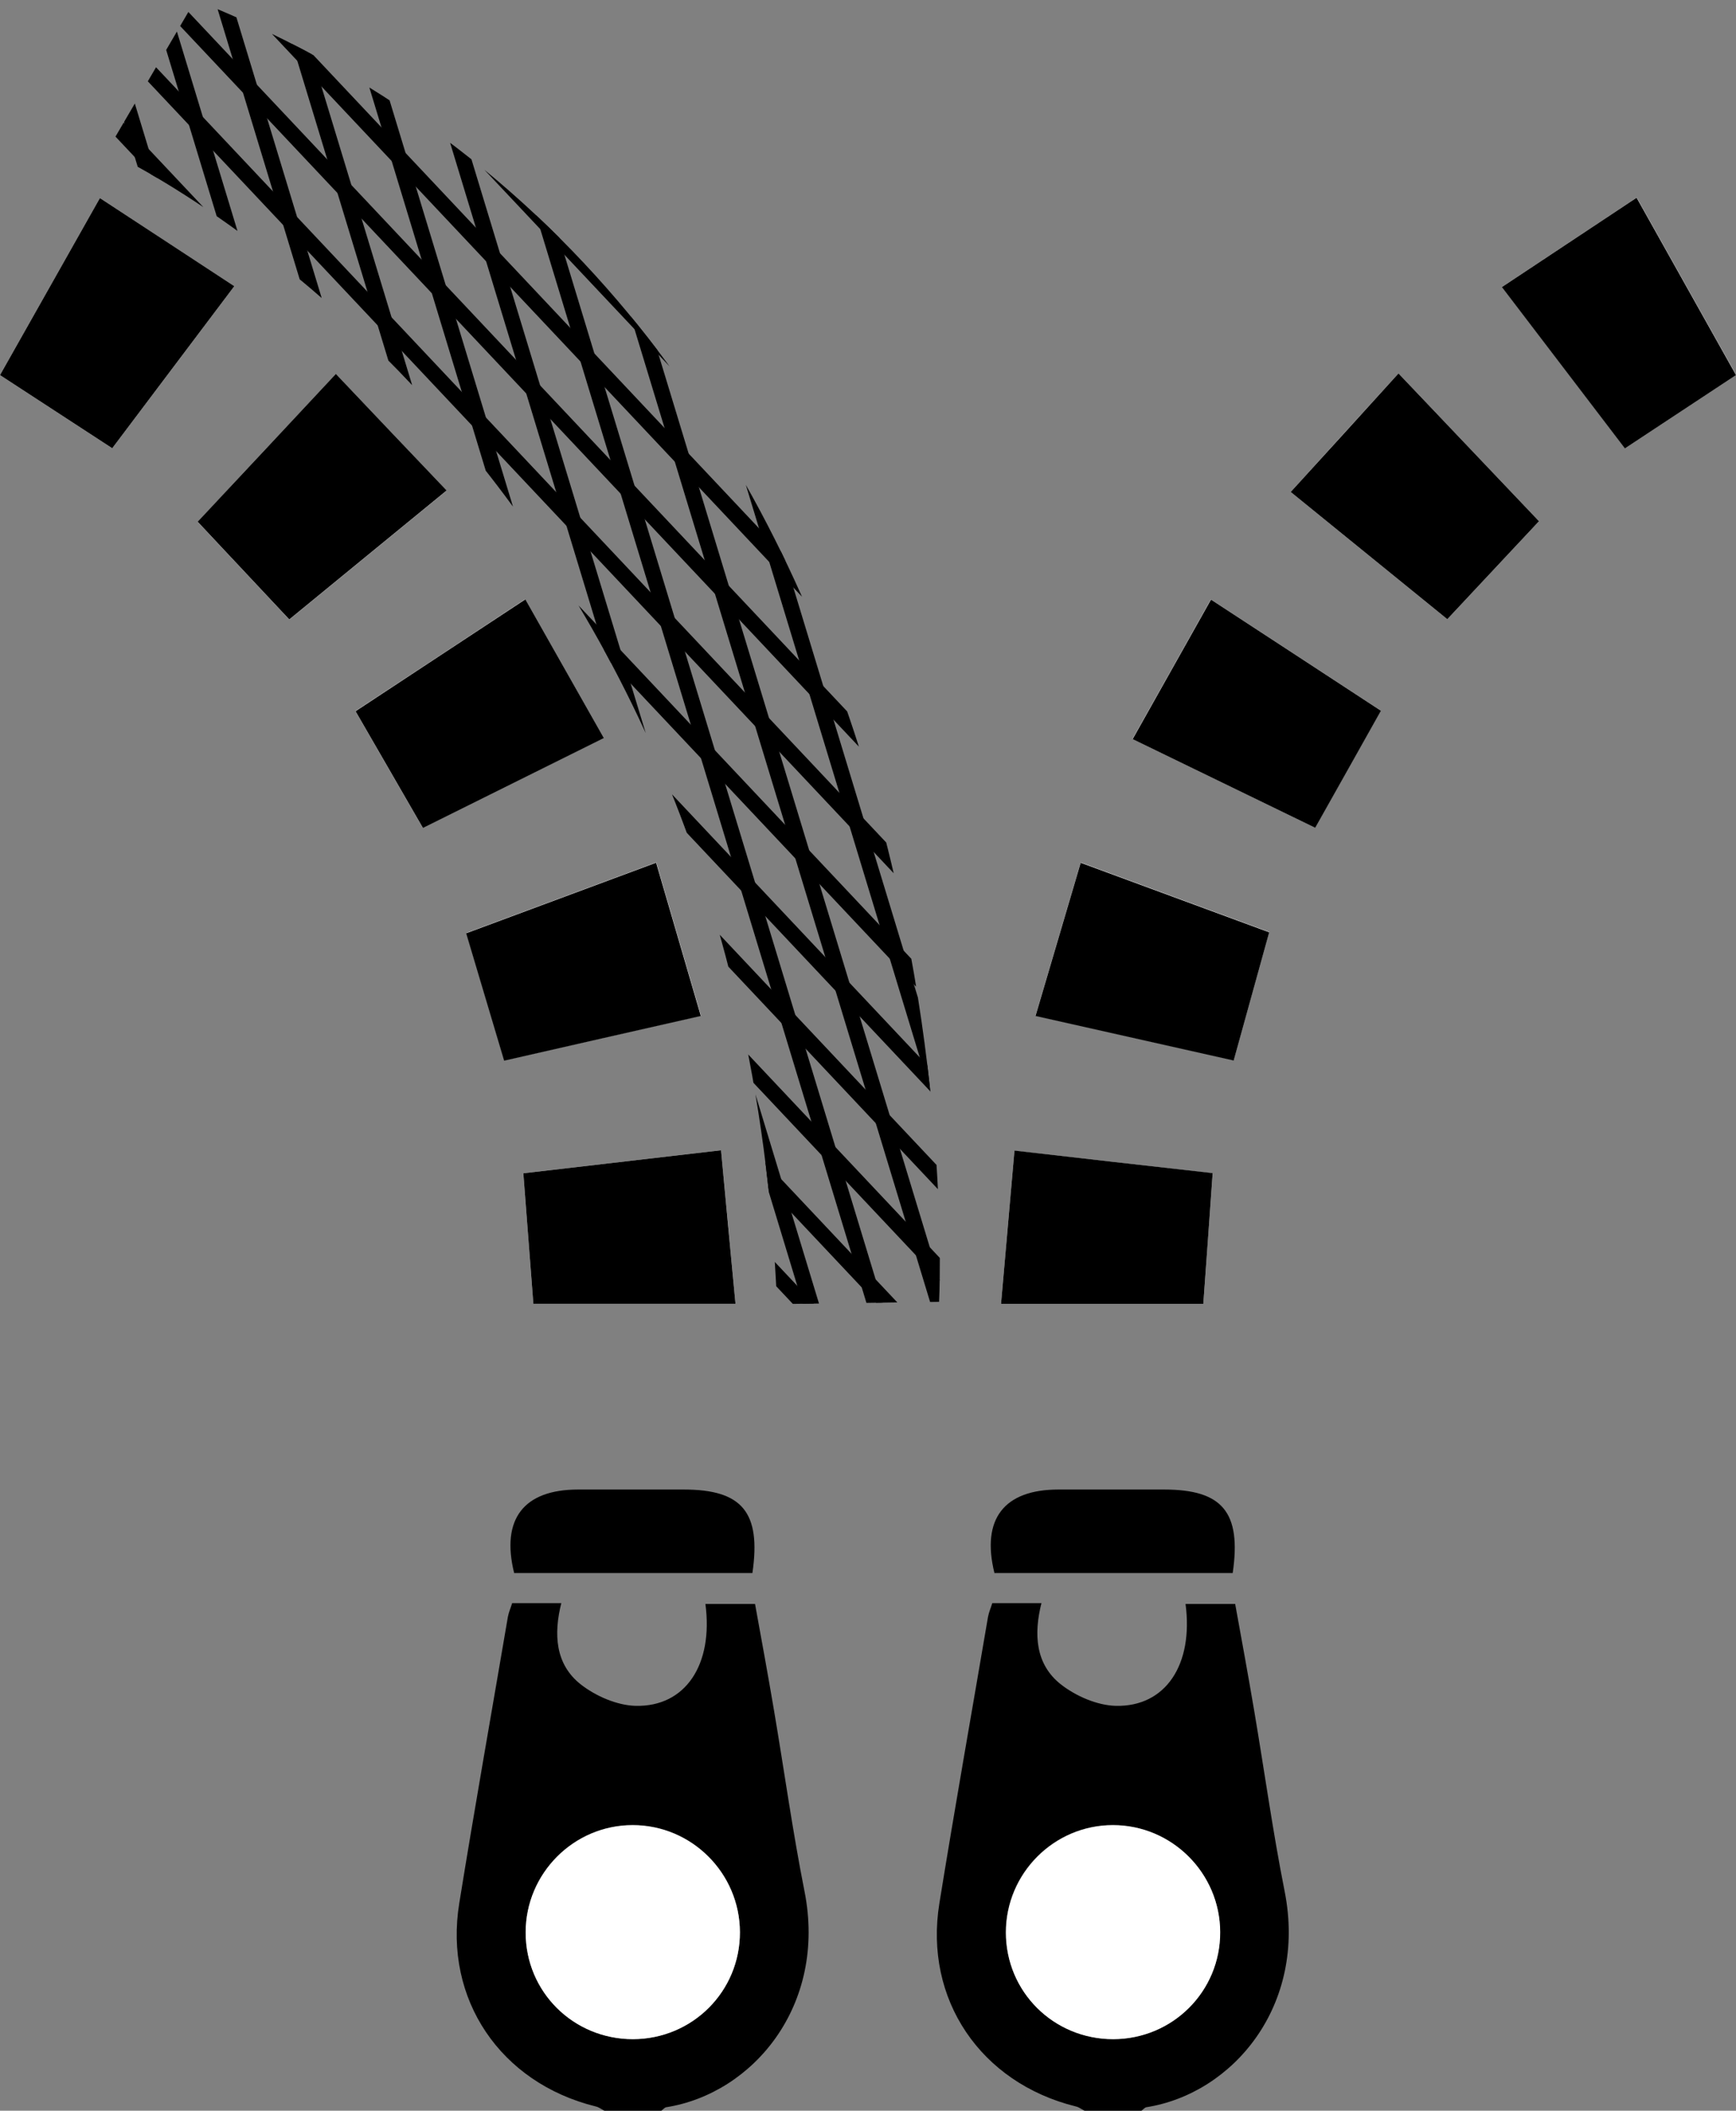 <?xml version="1.0" encoding="UTF-8"?><svg id="_レイヤー_2" xmlns="http://www.w3.org/2000/svg" xmlns:xlink="http://www.w3.org/1999/xlink" viewBox="0 0 105.65 128.41"><rect x="0" y="0" width="105.65" height="128.41" fill="#808080" stroke="none"/><defs><style>.cls-1{clip-path:url(#clippath);}.cls-2,.cls-3,.cls-4{stroke-width:0px;}.cls-2,.cls-5{fill:none;}.cls-5{stroke:#000;stroke-miterlimit:10;stroke-width:.95px;}.cls-4{fill:#fff;}</style><clipPath id="clippath"><path class="cls-2" d="m57.15,79.21S60.43,19.4,11.89,0l-5.37,9.18s38.59,17.52,40.77,70.16l9.86-.14Z"/></clipPath></defs><g id="_レイヤー_1-2"><path class="cls-4" d="m31.85,71.38c.23,2.96.42,5.44.61,7.94h12.3c-.3-3.23-.58-6.18-.88-9.34-4.21.49-7.92.92-12.03,1.4Zm29.07,7.97h12.31c.19-2.7.37-5.19.57-7.97-4.08-.47-7.88-.9-12.06-1.37-.28,3.23-.54,6.09-.82,9.35ZM0,22.82c2.41,1.57,4.54,2.96,6.83,4.45,2.48-3.28,4.86-6.45,7.43-9.86-2.94-1.92-5.47-3.58-8.18-5.36-2.07,3.66-3.98,7.05-6.08,10.77Zm91.41-5.37c2.72,3.57,5.07,6.65,7.49,9.82,2.33-1.54,4.45-2.94,6.76-4.46-2.03-3.61-3.97-7.08-6.05-10.79-2.79,1.85-5.31,3.52-8.19,5.43ZM17.61,37.69c3.24-2.66,6.26-5.13,9.57-7.84-2.32-2.44-4.45-4.68-6.74-7.09-3.03,3.24-5.68,6.06-8.41,8.99,1.96,2.08,3.62,3.86,5.58,5.95Zm76.05-5.98c-2.89-3.03-5.62-5.91-8.55-8.99-2.39,2.62-4.42,4.85-6.56,7.21,3.35,2.72,6.37,5.17,9.53,7.74,1.9-2.03,3.63-3.88,5.58-5.96Zm-24.73,13.25c3.83,1.86,7.41,3.6,11.1,5.39,1.41-2.51,2.64-4.7,4-7.12-3.54-2.32-6.79-4.44-10.34-6.76-1.63,2.9-3.1,5.53-4.77,8.49Zm-36.96-8.51c-3.7,2.44-6.94,4.58-10.34,6.81,1.46,2.53,2.72,4.72,4.1,7.1,3.75-1.86,7.29-3.62,11.01-5.47-1.69-2.98-3.12-5.52-4.78-8.44Zm7.96,16.02c-4.12,1.53-7.72,2.87-11.55,4.29.8,2.69,1.51,5.07,2.31,7.75,4.07-.92,7.83-1.78,11.97-2.72-.92-3.14-1.76-6.02-2.72-9.32Zm25.84,0c-.95,3.22-1.8,6.1-2.75,9.32,4.17.94,8.02,1.8,12.06,2.71.79-2.85,1.45-5.24,2.16-7.8-3.86-1.42-7.38-2.72-11.47-4.23Z"/><path class="cls-3" d="m31.85,71.38c4.11-.48,7.82-.91,12.03-1.4.3,3.16.57,6.11.88,9.34h-12.3c-.19-2.51-.38-4.99-.61-7.94Z"/><path class="cls-3" d="m60.92,79.35c.29-3.26.54-6.12.82-9.35,4.18.48,7.98.91,12.06,1.37-.2,2.78-.37,5.27-.57,7.97h-12.31Z"/><path class="cls-3" d="m0,22.82c2.1-3.71,4.01-7.11,6.08-10.77,2.72,1.78,5.25,3.44,8.18,5.36-2.57,3.41-4.95,6.57-7.43,9.86-2.3-1.5-4.42-2.88-6.83-4.45Z"/><path class="cls-3" d="m91.41,17.46c2.88-1.91,5.4-3.58,8.19-5.43,2.08,3.72,4.03,7.18,6.05,10.79-2.31,1.52-4.43,2.92-6.76,4.46-2.42-3.17-4.77-6.26-7.49-9.82Z"/><path class="cls-3" d="m17.61,37.69c-1.96-2.09-3.62-3.86-5.58-5.95,2.74-2.92,5.38-5.75,8.41-8.99,2.29,2.41,4.42,4.66,6.74,7.09-3.32,2.72-6.33,5.18-9.57,7.84Z"/><path class="cls-3" d="m93.66,31.71c-1.95,2.08-3.68,3.93-5.58,5.96-3.16-2.57-6.18-5.02-9.53-7.74,2.15-2.36,4.18-4.58,6.56-7.21,2.93,3.08,5.66,5.95,8.55,8.99Z"/><path class="cls-3" d="m68.93,44.97c1.66-2.96,3.14-5.59,4.77-8.49,3.55,2.32,6.8,4.44,10.34,6.76-1.36,2.42-2.59,4.62-4,7.12-3.7-1.8-7.27-3.53-11.1-5.39Z"/><path class="cls-3" d="m31.97,36.46c1.65,2.92,3.09,5.46,4.78,8.44-3.72,1.85-7.27,3.61-11.01,5.47-1.37-2.38-2.64-4.57-4.1-7.1,3.39-2.23,6.64-4.37,10.34-6.81Z"/><path class="cls-3" d="m39.93,52.49c.97,3.31,1.81,6.19,2.72,9.32-4.14.94-7.9,1.79-11.97,2.72-.8-2.68-1.51-5.07-2.31-7.75,3.83-1.42,7.44-2.76,11.55-4.29Z"/><path class="cls-3" d="m65.77,52.49c4.09,1.51,7.61,2.81,11.47,4.23-.71,2.56-1.37,4.96-2.16,7.8-4.04-.91-7.89-1.77-12.06-2.71.95-3.22,1.8-6.1,2.75-9.32Z"/><path class="cls-3" d="m36.78,128.41c-.18-.09-.34-.22-.53-.26-5.79-1.43-9.25-6.52-8.3-12.36.94-5.82,1.97-11.62,2.96-17.43.05-.27.17-.54.26-.83h2.99c-.47,1.87-.38,3.72,1.19,4.95.91.71,2.2,1.27,3.33,1.3,3.04.07,4.74-2.51,4.25-6.2h3.02c.39,2.15.79,4.32,1.16,6.51.62,3.66,1.13,7.34,1.85,10.97,1.38,6.94-3.14,12.31-8.42,13.14-.1.02-.19.14-.29.21h-3.47Zm8.25-10.87c-.01-3.59-2.94-6.52-6.53-6.51-3.59,0-6.51,2.94-6.51,6.53,0,3.6,2.91,6.49,6.53,6.49,3.62,0,6.52-2.9,6.51-6.51Z"/><path class="cls-3" d="m45.79,95.7h-14.5c-.81-3.28.58-5.08,3.89-5.08,2.15,0,4.29,0,6.44,0,3.54,0,4.71,1.38,4.17,5.08Z"/><path class="cls-4" d="m45.03,117.55c.01,3.6-2.89,6.5-6.51,6.51-3.63,0-6.53-2.88-6.53-6.49,0-3.59,2.93-6.53,6.51-6.53,3.59,0,6.52,2.92,6.53,6.51Z"/><path class="cls-3" d="m66,128.41c-.18-.09-.34-.22-.53-.26-5.79-1.43-9.25-6.52-8.3-12.36.94-5.82,1.97-11.62,2.96-17.43.05-.27.17-.54.26-.83h2.99c-.47,1.87-.38,3.72,1.19,4.95.91.71,2.2,1.27,3.33,1.3,3.04.07,4.74-2.51,4.25-6.2h3.02c.39,2.15.79,4.32,1.16,6.51.62,3.66,1.13,7.34,1.85,10.97,1.38,6.94-3.14,12.31-8.42,13.14-.1.02-.19.14-.29.21h-3.47Zm8.25-10.87c-.01-3.59-2.94-6.52-6.53-6.51-3.59,0-6.51,2.94-6.51,6.53,0,3.6,2.91,6.49,6.53,6.49,3.62,0,6.52-2.9,6.51-6.51Z"/><path class="cls-3" d="m75.02,95.7h-14.5c-.81-3.28.58-5.08,3.89-5.08,2.15,0,4.29,0,6.44,0,3.54,0,4.71,1.38,4.17,5.08Z"/><path class="cls-4" d="m74.26,117.55c.01,3.6-2.89,6.5-6.51,6.51-3.63,0-6.53-2.88-6.53-6.49,0-3.59,2.93-6.53,6.51-6.53,3.59,0,6.52,2.92,6.53,6.51Z"/><g class="cls-1"><line class="cls-5" x1="95.05" y1="73.78" x2="12.61" y2="-13.72"/><line class="cls-5" x1="91.75" y1="75.73" x2="9.31" y2="-11.77"/><line class="cls-5" x1="88.45" y1="77.69" x2="6.01" y2="-9.82"/><line class="cls-5" x1="85.16" y1="79.64" x2="2.72" y2="-7.86"/><line class="cls-5" x1="81.86" y1="81.59" x2="-.58" y2="-5.91"/><line class="cls-5" x1="78.56" y1="83.54" x2="-3.88" y2="-3.96"/><line class="cls-5" x1="75.26" y1="85.49" x2="-7.18" y2="-2.01"/><line class="cls-5" x1="71.96" y1="87.45" x2="-10.48" y2="-.06"/><line class="cls-5" x1="68.67" y1="89.4" x2="-13.77" y2="1.9"/><line class="cls-5" x1="65.37" y1="91.35" x2="-17.07" y2="3.85"/><line class="cls-5" x1="62.07" y1="93.3" x2="-20.37" y2="5.8"/><line class="cls-5" x1="58.77" y1="95.26" x2="-23.67" y2="7.75"/><line class="cls-5" x1="36.28" y1="-27.73" x2="71.38" y2="87.79"/><line class="cls-5" x1="32.98" y1="-25.78" x2="68.08" y2="89.74"/><line class="cls-5" x1="29.68" y1="-23.83" x2="64.79" y2="91.7"/><line class="cls-5" x1="26.38" y1="-21.87" x2="61.49" y2="93.65"/><line class="cls-5" x1="23.09" y1="-19.92" x2="58.19" y2="95.6"/><line class="cls-5" x1="19.79" y1="-17.97" x2="54.89" y2="97.55"/><line class="cls-5" x1="16.49" y1="-16.02" x2="51.59" y2="99.5"/><line class="cls-5" x1="13.19" y1="-14.07" x2="48.3" y2="101.46"/><line class="cls-5" x1="9.89" y1="-12.11" x2="45" y2="103.41"/><line class="cls-5" x1="6.6" y1="-10.16" x2="41.7" y2="105.36"/><line class="cls-5" x1="3.3" y1="-8.21" x2="38.4" y2="107.31"/><line class="cls-5" x1="0" y1="-6.26" x2="35.11" y2="109.26"/></g></g></svg>